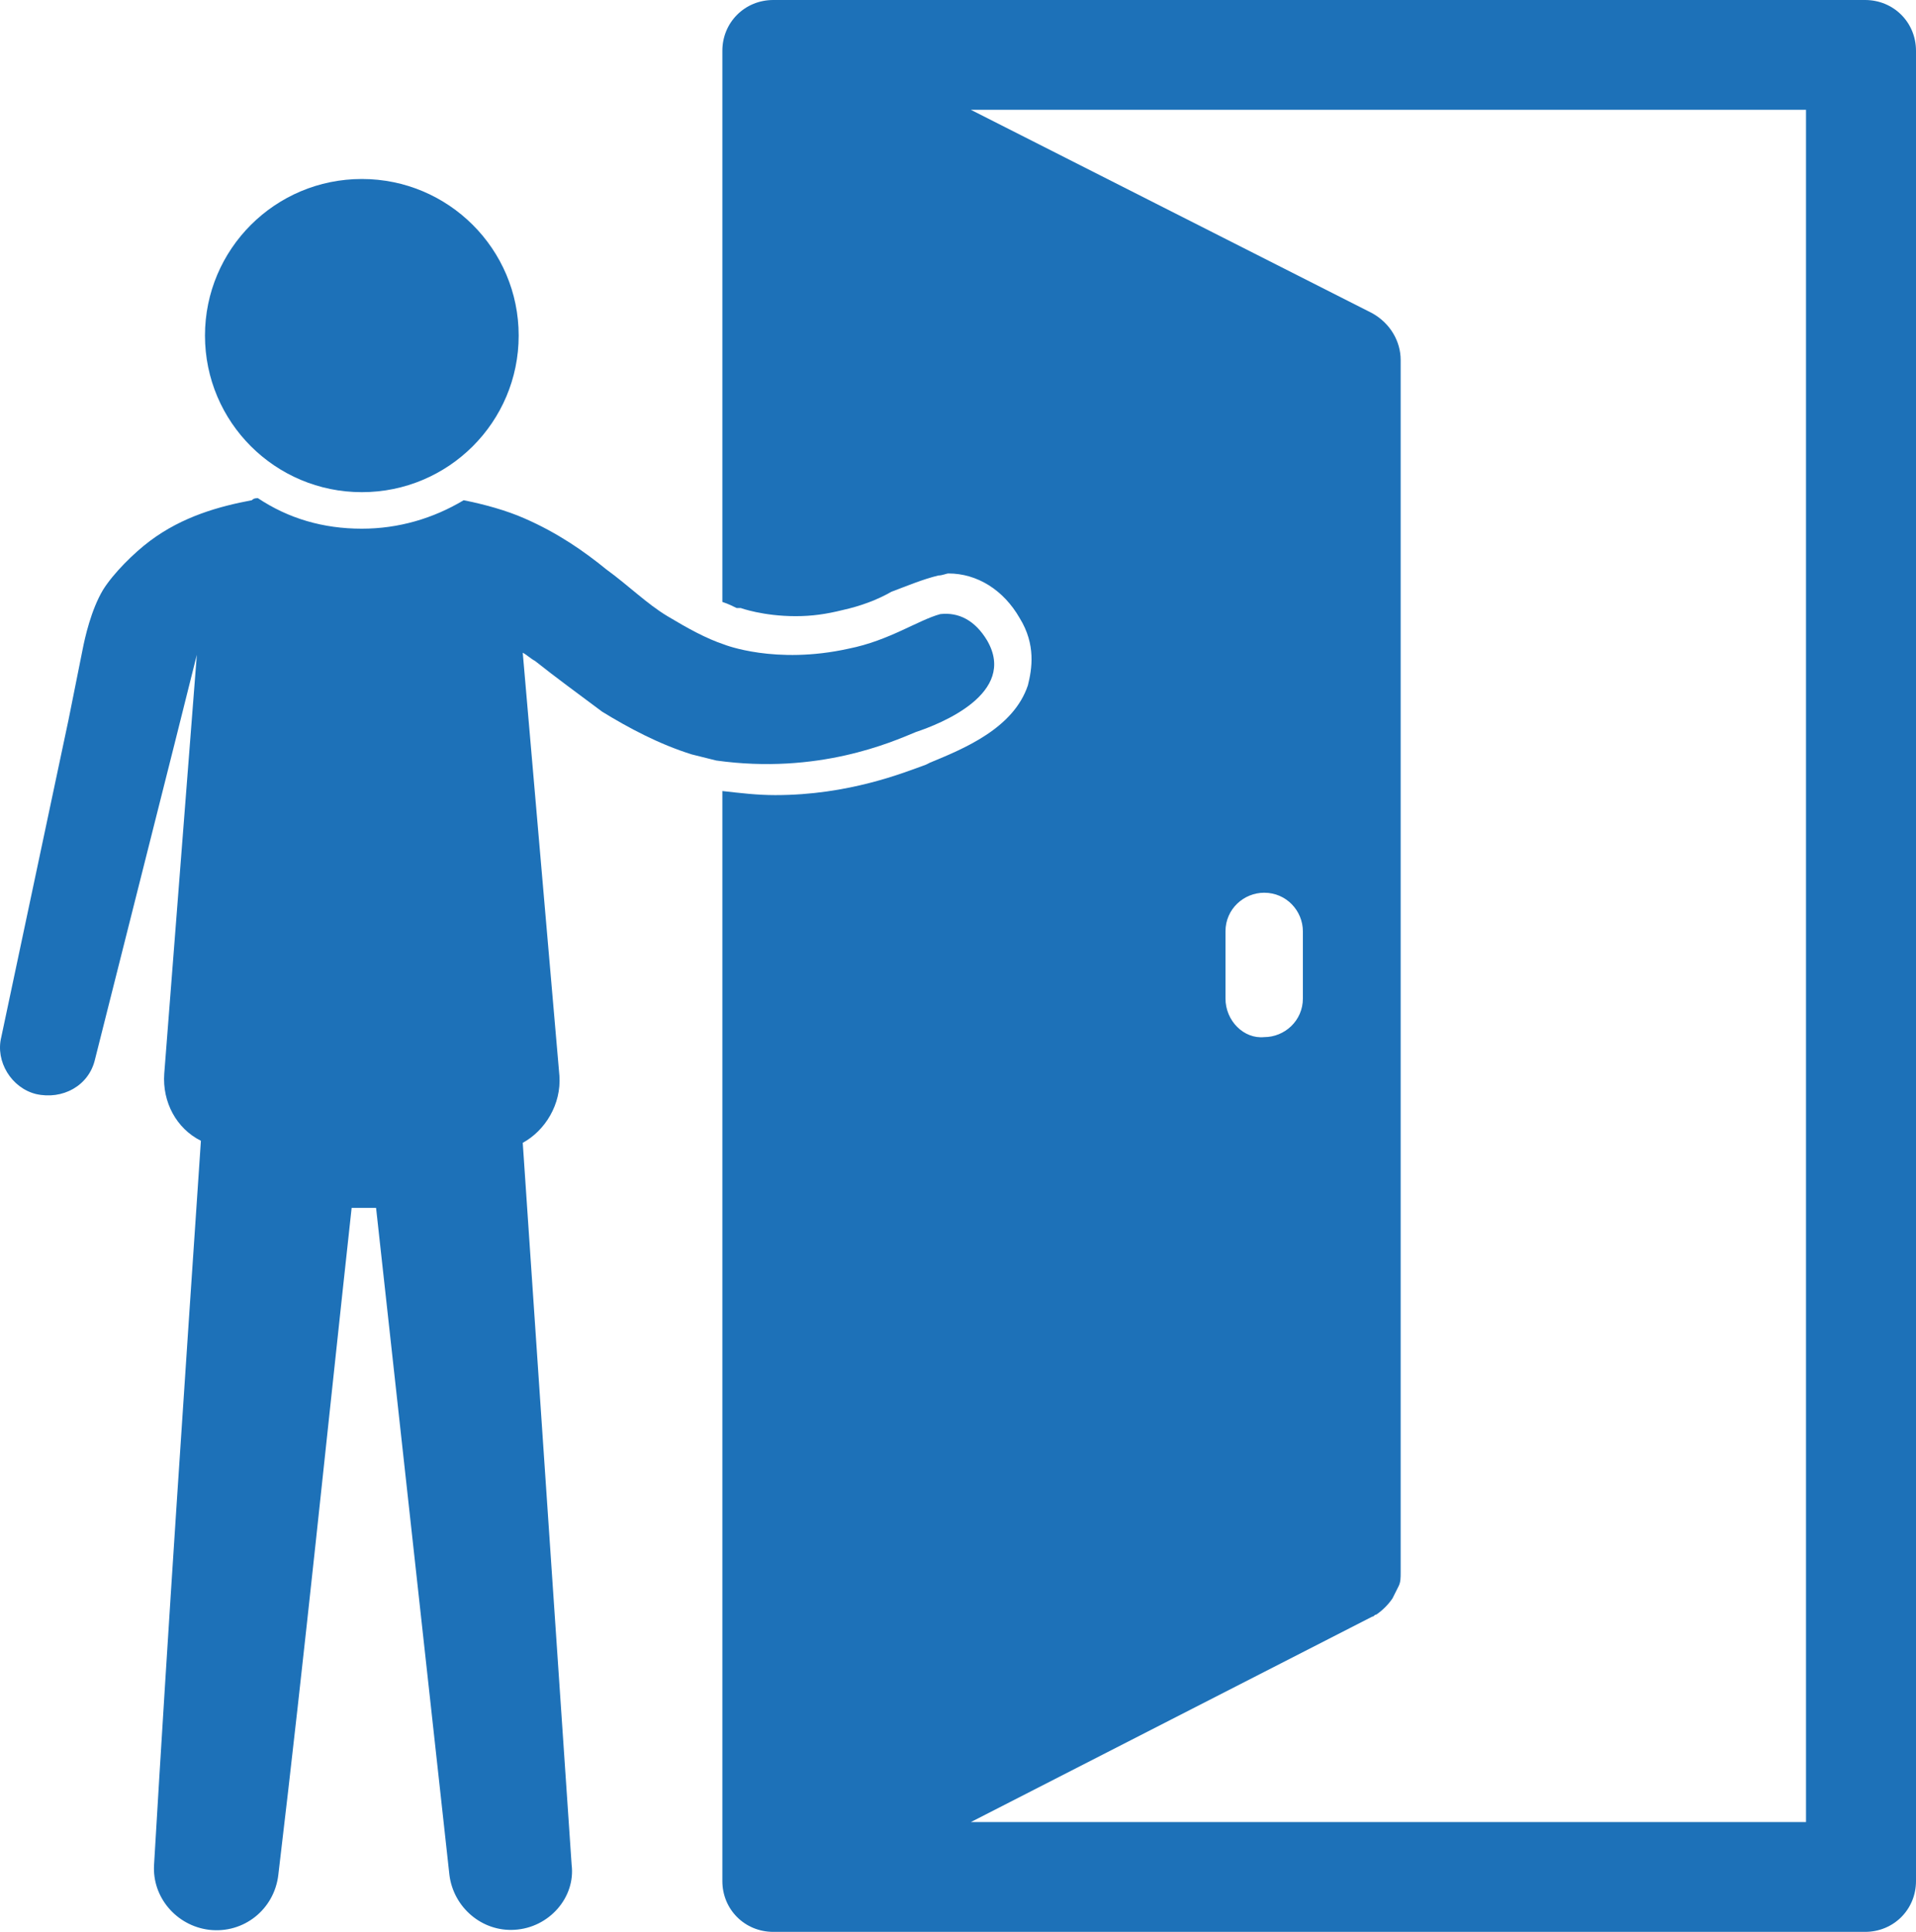 <svg width="120" height="121" viewBox="0 0 120 121" fill="none" xmlns="http://www.w3.org/2000/svg">
<path d="M116.811 0H48.431C46.645 0 45.242 1.401 45.242 3.184V37.701C45.624 37.828 45.88 37.956 46.135 38.083H46.262H46.39C46.39 38.083 47.793 38.593 49.834 38.593C50.855 38.593 51.748 38.465 52.769 38.211C53.917 37.956 54.937 37.574 55.83 37.064C56.851 36.682 57.744 36.3 58.764 36.045C59.02 36.045 59.275 35.918 59.402 35.918C61.188 35.918 62.847 36.937 63.867 38.72C64.888 40.376 64.633 41.904 64.378 42.923C63.485 45.598 60.423 46.872 58.254 47.763L57.999 47.891C56.596 48.4 53.151 49.801 48.559 49.801C47.41 49.801 46.39 49.674 45.242 49.546V117.816C45.242 119.599 46.645 121 48.431 121H116.811C118.597 121 120 119.599 120 117.816V3.184C120 1.401 118.597 0 116.811 0ZM113.111 114.122H60.806L85.938 101.258C86.065 101.258 86.065 101.131 86.193 101.131C86.576 100.876 86.958 100.494 87.213 100.112C87.341 99.857 87.469 99.602 87.596 99.347C87.724 99.093 87.724 98.838 87.724 98.456V22.544C87.724 21.398 87.086 20.252 85.938 19.615L60.806 6.878H113.111V114.122ZM76.752 62.538V58.335C76.752 56.934 77.901 55.915 79.176 55.915C80.58 55.915 81.6 57.061 81.6 58.335V62.538C81.6 63.939 80.452 64.958 79.176 64.958C77.901 65.085 76.752 63.939 76.752 62.538Z" fill="#1D71B8"/>
<path d="M57.361 45.85C58.892 45.341 63.74 43.431 61.826 40.119C61.061 38.845 60.04 38.336 58.892 38.463C57.489 38.845 55.703 40.119 53.151 40.628C48.559 41.647 45.369 40.374 45.369 40.374C44.221 39.992 43.073 39.355 41.797 38.59C40.522 37.826 39.373 36.68 37.97 35.661C36.567 34.515 34.908 33.368 32.867 32.477C31.719 31.967 30.316 31.585 29.04 31.331C27.126 32.477 24.958 33.114 22.661 33.114C20.237 33.114 18.069 32.477 16.155 31.203C16.027 31.203 15.9 31.203 15.772 31.331C13.731 31.713 11.435 32.349 9.394 33.878C8.373 34.642 7.097 35.916 6.459 36.935C5.694 38.208 5.311 39.992 5.184 40.628C5.056 41.265 4.291 45.086 4.291 45.086L0.081 64.956C-0.302 66.484 0.719 68.14 2.249 68.522C3.908 68.904 5.566 68.013 5.949 66.357L10.925 46.615L12.328 41.011L10.287 67.248C10.159 69.031 11.052 70.687 12.583 71.451C11.562 86.608 10.542 101.638 9.649 116.795C9.521 118.833 11.052 120.616 13.093 120.87C15.262 121.125 17.176 119.597 17.431 117.432C19.089 103.548 20.492 89.665 22.023 75.655C22.534 75.655 23.044 75.655 23.554 75.655L28.147 117.432C28.402 119.469 30.188 120.998 32.229 120.87C34.398 120.743 36.056 118.833 35.801 116.795L32.74 71.579C34.143 70.815 35.163 69.159 35.036 67.376L32.74 40.883C32.995 41.011 33.25 41.265 33.505 41.393C34.781 42.411 36.184 43.431 37.715 44.577C39.373 45.596 41.287 46.615 43.328 47.252C43.839 47.379 44.349 47.506 44.859 47.634C51.238 48.525 55.83 46.487 57.361 45.85Z" fill="#1D71B8"/>
<path d="M22.662 30.826C28.087 30.826 32.485 26.435 32.485 21.018C32.485 15.602 28.087 11.211 22.662 11.211C17.236 11.211 12.838 15.602 12.838 21.018C12.838 26.435 17.236 30.826 22.662 30.826Z" fill="#1D71B8"/>
</svg>
